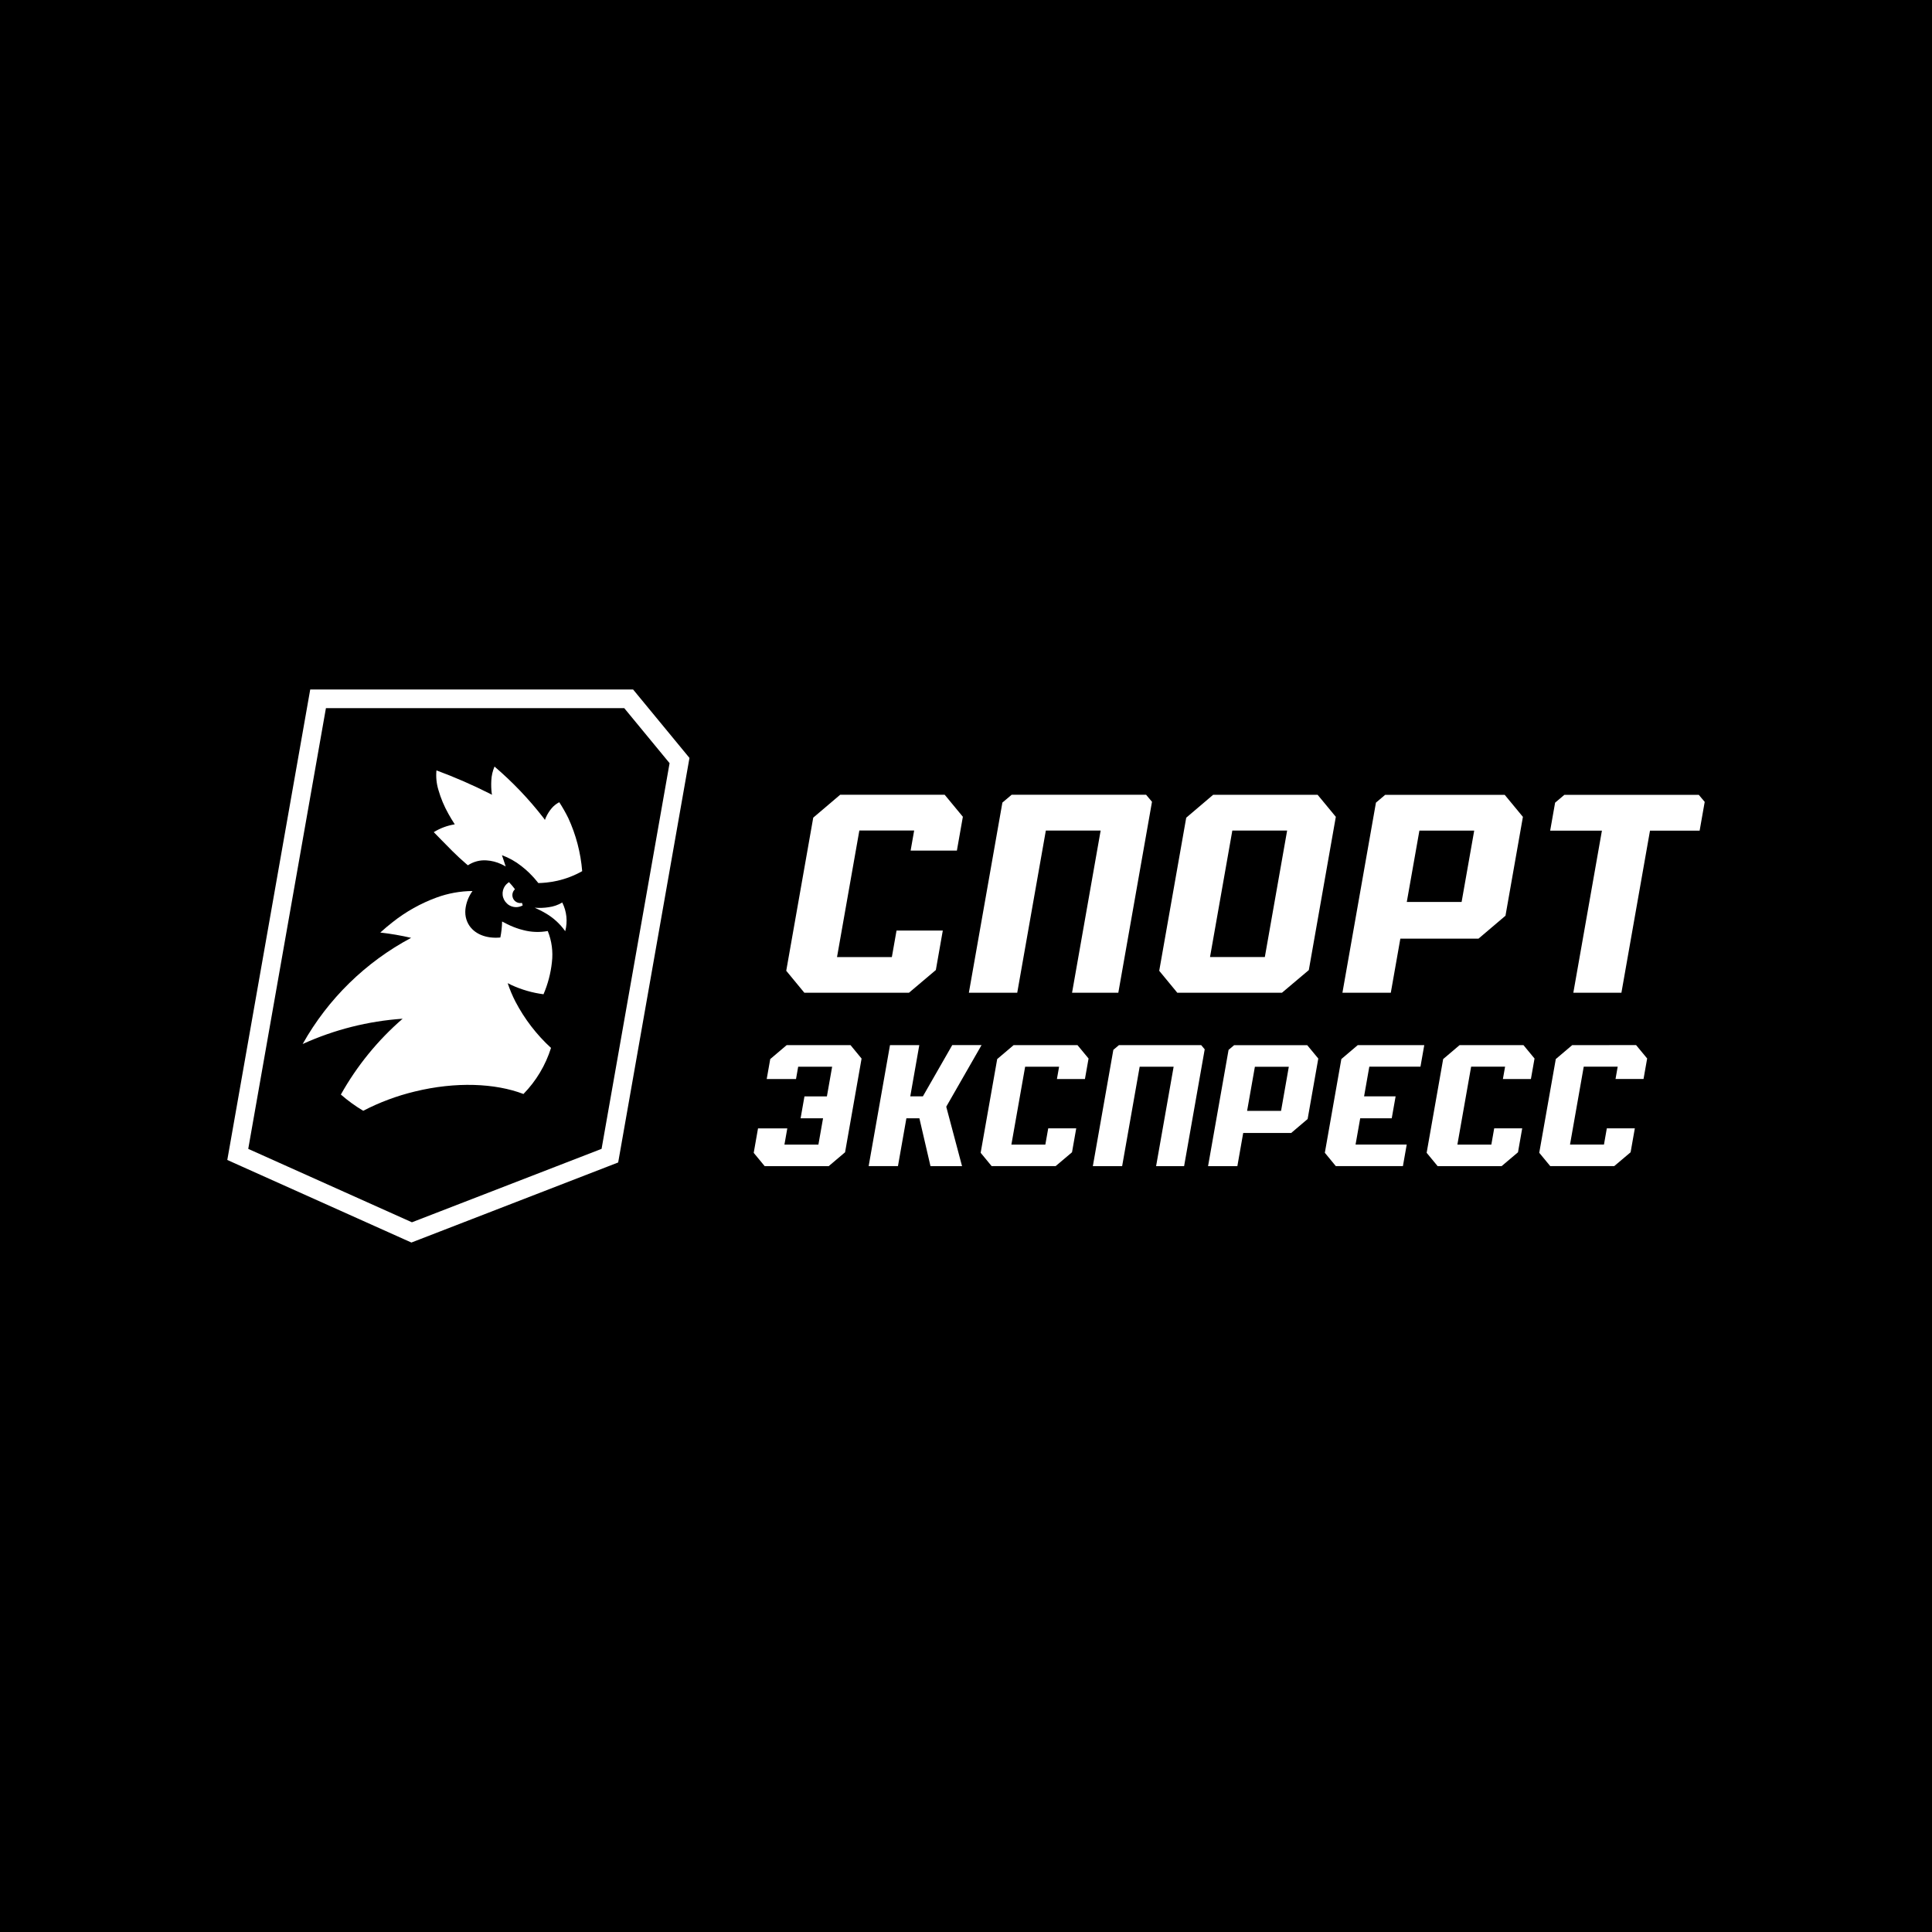 <?xml version="1.0" encoding="UTF-8"?> <svg xmlns="http://www.w3.org/2000/svg" width="340" height="340" viewBox="0 0 340 340" fill="none"><rect width="340" height="340" fill="black"></rect><path d="M276.681 183.926L273.793 186.378L270.883 202.87L272.817 205.217H284.076L286.96 202.78L287.703 198.57H282.774L282.271 201.429H276.295L278.712 187.717H284.687L284.307 189.881H289.236L289.872 186.274L287.926 183.919L276.681 183.926Z" fill="white"></path><path d="M149.681 183.927H138.438L135.55 186.378L134.929 189.888H140.086L140.466 187.725H146.442L145.522 192.944H141.573L140.892 196.804H144.842L144.025 201.435H138.048L138.551 198.576H133.399L132.641 202.882L134.575 205.225H145.833L148.719 202.782L151.624 186.292L149.681 183.927Z" fill="white"></path><path d="M180.408 187.725H186.383L186.002 189.888H190.931L191.569 186.282L189.622 183.927H178.379L175.491 186.378L172.58 202.87L174.513 205.218H185.771L188.657 202.78L189.399 198.57H184.47L183.963 201.434H177.987L180.408 187.725Z" fill="white"></path><path d="M196.909 183.928L195.931 184.755L192.322 205.223H197.478L200.563 187.726H206.54L203.454 205.223H208.383L212.009 184.662L211.393 183.928H196.909Z" fill="white"></path><path d="M230.052 183.934H217.186L216.208 184.761L212.599 205.223H217.755L218.783 199.386H227.226L230.122 196.927L231.998 186.288L230.052 183.934ZM225.446 195.491H219.471L220.839 187.734H226.809L225.446 195.491Z" fill="white"></path><path d="M239.375 196.799H244.924L245.606 192.939H240.056L240.976 187.72H249.978L250.648 183.922H238.944L236.056 186.374L233.149 202.87L235.082 205.218H246.89L247.558 201.428H238.555L239.375 196.799Z" fill="white"></path><path d="M172.738 183.916H167.582L162.412 192.941H160.194L161.781 183.923H156.625L152.868 205.219H158.025L159.51 196.8H161.797L163.75 205.223H169.304L166.523 194.761L172.738 183.916Z" fill="white"></path><path d="M264.486 189.888H269.415L270.052 186.282L268.106 183.927H256.861L253.973 186.378L251.066 202.872L253 205.22H264.257L267.142 202.782L267.883 198.573H262.954L262.451 201.432H256.476L258.894 187.72H264.87L264.486 189.888Z" fill="white"></path><path d="M159.959 174.709L164.694 170.707L165.917 163.764H157.775L156.952 168.428H147.303L151.231 146.158H160.877L160.255 149.691H168.397L169.448 143.737L166.244 139.861H147.858L143.117 143.892L138.365 170.839L141.551 174.706L159.959 174.709Z" fill="white"></path><path d="M244.758 174.71L246.438 165.188H260.189L264.94 161.151L268.007 143.756L264.802 139.877H243.771L242.145 141.25L236.245 174.71H244.758ZM249.792 146.171H259.437L257.219 158.729H247.572L249.792 146.171Z" fill="white"></path><path d="M275.296 139.884L273.673 141.256L272.805 146.178H281.911L276.88 174.709H285.342L290.373 146.178H299.108L300 141.118L298.964 139.884H275.296Z" fill="white"></path><path d="M179.016 174.709L184.051 146.16H193.697L188.664 174.709H196.805L202.732 141.102L201.697 139.866H178.03L176.405 141.242L170.504 174.709H179.016Z" fill="white"></path><path d="M207.188 174.709H225.599L230.33 170.717L235.083 143.748L231.88 139.87H213.494L208.756 143.901L204.004 170.846L207.188 174.709ZM216.869 146.165H226.514L222.59 168.423H212.944L216.869 146.165Z" fill="white"></path><path d="M109.86 124.624L109.997 124.79L117.702 134.143L117.835 134.304L117.799 134.511L105.912 201.925L105.867 202.179L105.634 202.271L72.671 215.034L72.493 215.103L72.321 215.026L44.009 202.327L43.686 202.182L43.748 201.832L57.291 125L57.357 124.624H109.862M111.415 121.335H54.596L54.05 124.428L40.507 201.262L40 204.134L42.662 205.329L70.973 218.026L72.4 218.665L72.433 218.653L73.857 218.102L106.82 205.338L108.788 204.576L109.155 202.498L121.035 135.082L121.335 133.383L120.239 132.052L112.534 122.699L111.411 121.335H111.415Z" fill="white"></path><path d="M92.075 163.678C91.856 163.625 91.639 163.566 91.426 163.502C90.695 163.275 89.982 162.991 89.295 162.652C88.98 162.499 88.67 162.339 88.361 162.169C88.342 163.115 88.239 164.057 88.052 164.985C85.6 165.218 83.415 164.39 82.417 162.601C82.134 162.092 81.959 161.531 81.903 160.952C81.874 160.647 81.874 160.339 81.903 160.033C82.031 158.866 82.462 157.753 83.153 156.804C80.994 156.821 78.853 157.209 76.825 157.951C74.041 158.973 71.437 160.431 69.111 162.27C68.359 162.854 67.634 163.467 66.927 164.113C68.751 164.317 70.563 164.629 72.351 165.046C64.343 169.311 57.727 175.782 53.285 183.692L53.265 183.728L53.295 183.714C58.837 181.198 64.785 179.696 70.856 179.278C66.487 183.063 62.809 187.579 59.986 192.623C61.209 193.692 62.526 194.647 63.921 195.479C66.793 193.988 69.835 192.851 72.981 192.093C80.219 190.324 87.15 190.622 92.12 192.524C94.35 190.24 96.012 187.463 96.969 184.417C94.429 182.086 92.312 179.333 90.713 176.279C90.173 175.229 89.715 174.139 89.344 173.018C89.578 173.142 89.804 173.258 90.045 173.368C91.822 174.18 93.711 174.721 95.649 174.973C96.422 173.177 96.92 171.275 97.128 169.33C97.35 167.469 97.099 165.581 96.397 163.843C94.962 164.11 93.486 164.054 92.075 163.678Z" fill="white"></path><path d="M96.565 159.653C95.75 159.781 94.922 159.81 94.1 159.739C94.672 160.004 95.308 160.302 95.968 160.69C97.353 161.485 98.548 162.571 99.47 163.874C99.922 162.183 99.735 160.385 98.945 158.823C98.218 159.262 97.407 159.545 96.565 159.653Z" fill="white"></path><path d="M90.62 156.496C90.578 156.439 90.538 156.379 90.496 156.322C90.368 156.149 90.235 155.986 90.1 155.826C89.928 155.62 89.75 155.424 89.573 155.242C89.496 155.293 89.423 155.349 89.353 155.409C89.178 155.542 89.023 155.699 88.893 155.876C88.552 156.347 88.398 156.928 88.459 157.506C88.52 158.085 88.794 158.62 89.226 159.009C89.293 159.076 89.364 159.138 89.438 159.196C89.806 159.46 90.241 159.613 90.692 159.638C91.144 159.663 91.593 159.559 91.987 159.337C91.952 159.195 91.909 159.047 91.861 158.897C91.584 158.956 91.296 158.929 91.035 158.821C90.773 158.713 90.551 158.528 90.396 158.291C90.242 158.053 90.163 157.775 90.17 157.492C90.177 157.209 90.27 156.935 90.435 156.706C90.49 156.63 90.552 156.56 90.62 156.496Z" fill="white"></path><path d="M77.675 147.815C78.337 148.492 78.999 149.165 79.66 149.825C80.432 150.589 81.225 151.325 82.007 151.995C82.123 152.09 82.23 152.187 82.341 152.279C83.301 151.639 84.445 151.334 85.597 151.412C86.503 151.467 87.391 151.692 88.213 152.077C88.478 152.2 88.738 152.336 88.989 152.486C88.96 152.388 88.929 152.288 88.898 152.192C88.781 151.816 88.657 151.44 88.527 151.066L88.33 150.502C89.57 150.953 90.729 151.601 91.763 152.42C91.845 152.483 91.924 152.553 92.004 152.619C92.171 152.752 92.338 152.883 92.501 153.026C92.695 153.197 92.887 153.377 93.077 153.555C93.266 153.734 93.455 153.935 93.641 154.131C93.772 154.271 93.904 154.409 94.033 154.554C94.103 154.633 94.169 154.716 94.237 154.796C94.407 154.995 94.578 155.195 94.743 155.406C95.195 155.397 95.677 155.365 96.175 155.313C96.819 155.246 97.457 155.141 98.088 154.998C99.619 154.651 101.09 154.082 102.455 153.309C102.195 150.071 101.365 146.904 100.003 143.954C99.531 142.998 99.003 142.071 98.421 141.178C97.915 141.439 97.463 141.796 97.091 142.228C96.671 142.726 96.323 143.28 96.058 143.876L96.052 143.887L95.9 144.276V144.27L95.891 144.295C95.846 144.224 95.801 144.15 95.756 144.081C95.71 144.012 95.666 143.964 95.609 143.892C93.062 140.61 90.186 137.598 87.024 134.903C86.693 135.68 86.502 136.51 86.463 137.354C86.419 138.133 86.446 138.915 86.545 139.689L86.59 139.865L86.568 139.854V139.86C86.486 139.814 86.407 139.773 86.325 139.729C83.234 138.165 80.057 136.778 76.809 135.575C76.698 136.727 76.813 137.889 77.148 138.997C77.568 140.465 78.158 141.878 78.907 143.209C79.257 143.843 79.636 144.463 80.032 145.07C78.721 145.28 77.465 145.747 76.334 146.443C76.782 146.901 77.229 147.358 77.675 147.815Z" fill="white"></path></svg> 